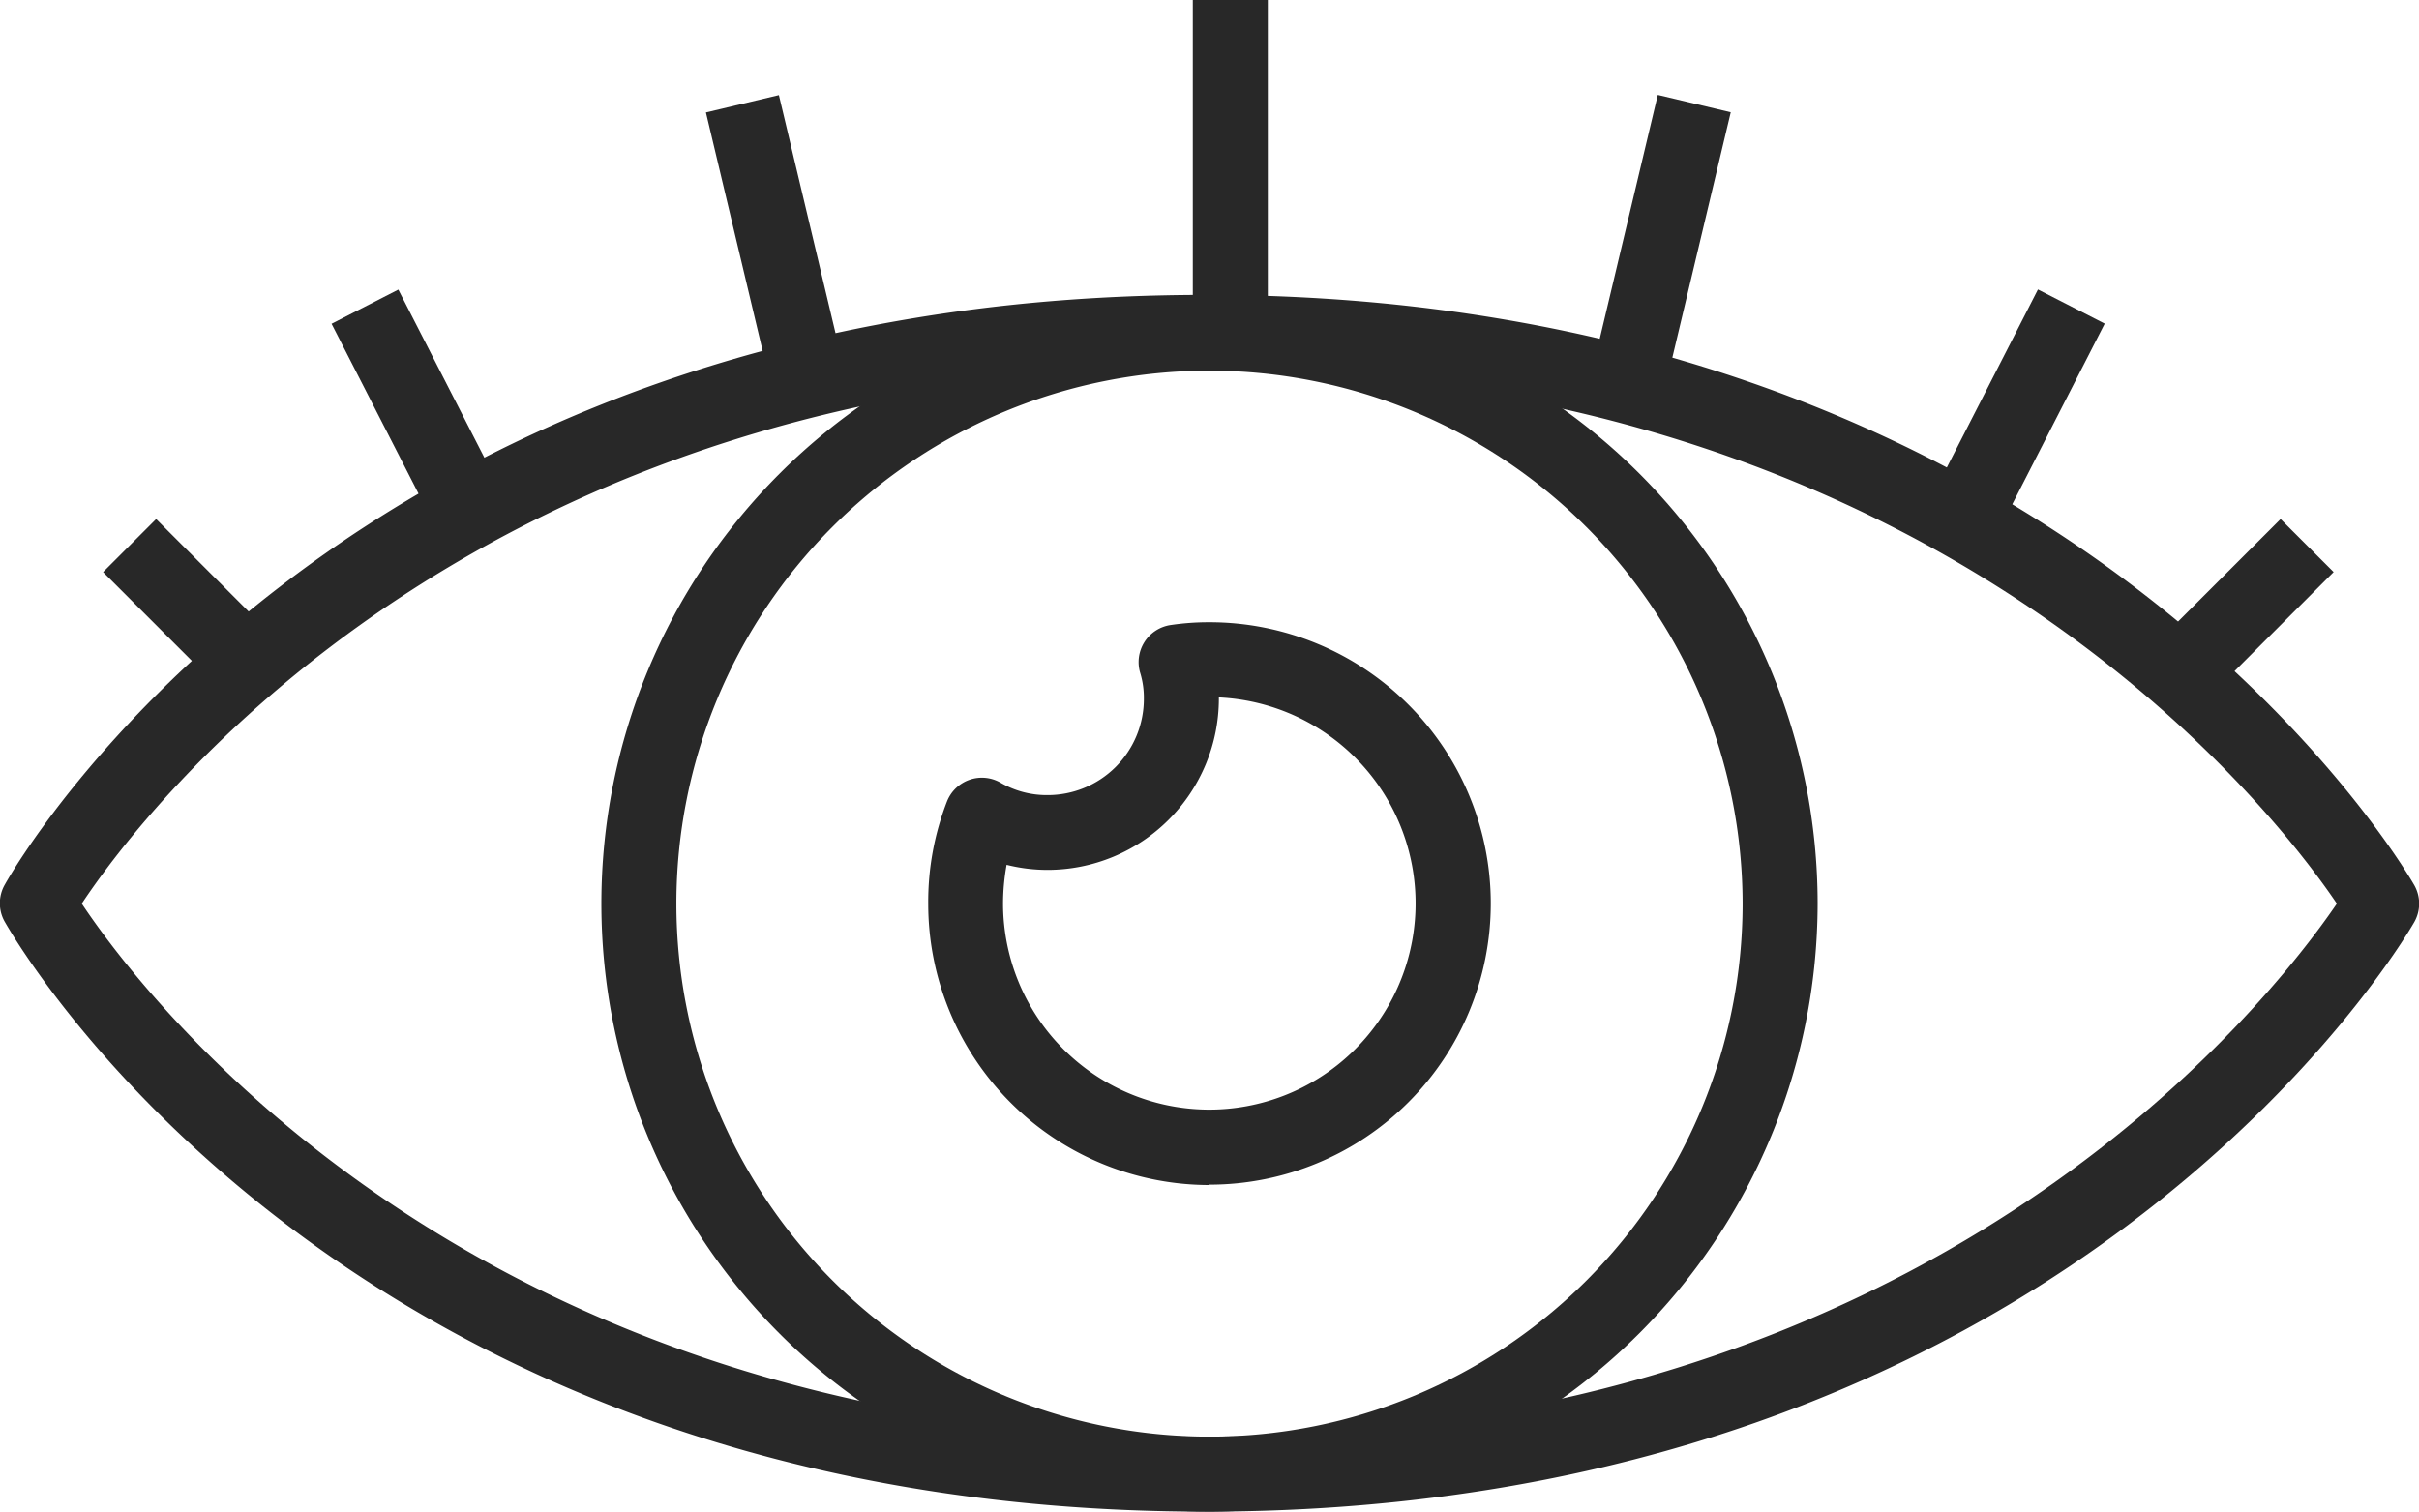 <svg xmlns="http://www.w3.org/2000/svg" viewBox="0 0 129 80.63"><defs><style>.cls-1{fill:#282828;}</style></defs><g id="レイヤー_2" data-name="レイヤー 2"><g id="Layer_1" data-name="Layer 1"><path class="cls-1" d="M64.28,80.63C18.46,80.63,1,50.46.26,49.18a2,2,0,0,1,0-2c.72-1.29,18.2-31.45,64-31.45S128,45.92,128.74,47.2a2,2,0,0,1,0,2C128,50.48,110.09,80.63,64.28,80.63ZM4.36,48.2c3.4,5.1,21.09,28.43,59.92,28.43s56.83-23.28,60.34-28.43C121.11,43,103.07,19.77,64.28,19.77S7.75,43.08,4.36,48.2Z"/><path class="cls-1" d="M64.5,80.63A32.43,32.43,0,1,1,96.93,48.2,32.47,32.47,0,0,1,64.5,80.63Zm0-60.86A28.43,28.43,0,1,0,92.93,48.2,28.46,28.46,0,0,0,64.5,19.77Z"/><rect class="cls-1" x="63.61" width="4" height="17.77"/><rect class="cls-1" x="80.99" y="10.92" width="15.19" height="4" transform="translate(55.51 96.1) rotate(-76.61)"/><rect class="cls-1" x="101.28" y="19.97" width="12.61" height="4" transform="translate(39.02 107.73) rotate(-62.9)"/><rect class="cls-1" x="114.99" y="30.43" width="9.42" height="4" transform="translate(12.13 94.14) rotate(-45)"/><rect class="cls-1" x="39.35" y="5.33" width="4" height="15.19" transform="translate(-1.87 9.92) rotate(-13.38)"/><rect class="cls-1" x="20.34" y="15.66" width="4" height="12.61" transform="translate(-7.56 12.6) rotate(-27.11)"/><rect class="cls-1" x="8.24" y="27.72" width="4" height="9.42" transform="translate(-19.93 16.74) rotate(-45)"/><path class="cls-1" d="M64.5,63.21a15,15,0,0,1-15-15,14.8,14.8,0,0,1,1-5.46,2,2,0,0,1,2.86-1,4.91,4.91,0,0,0,2.49.66A5.13,5.13,0,0,0,61,37.27a4.52,4.52,0,0,0-.19-1.36,2,2,0,0,1,1.61-2.57,13.75,13.75,0,0,1,2.08-.15,15,15,0,0,1,0,30ZM53.68,46.13a11.72,11.72,0,0,0-.19,2.07A11,11,0,1,0,65,37.2v.07a9.14,9.14,0,0,1-9.13,9.13A9,9,0,0,1,53.68,46.13Z"/></g></g></svg>